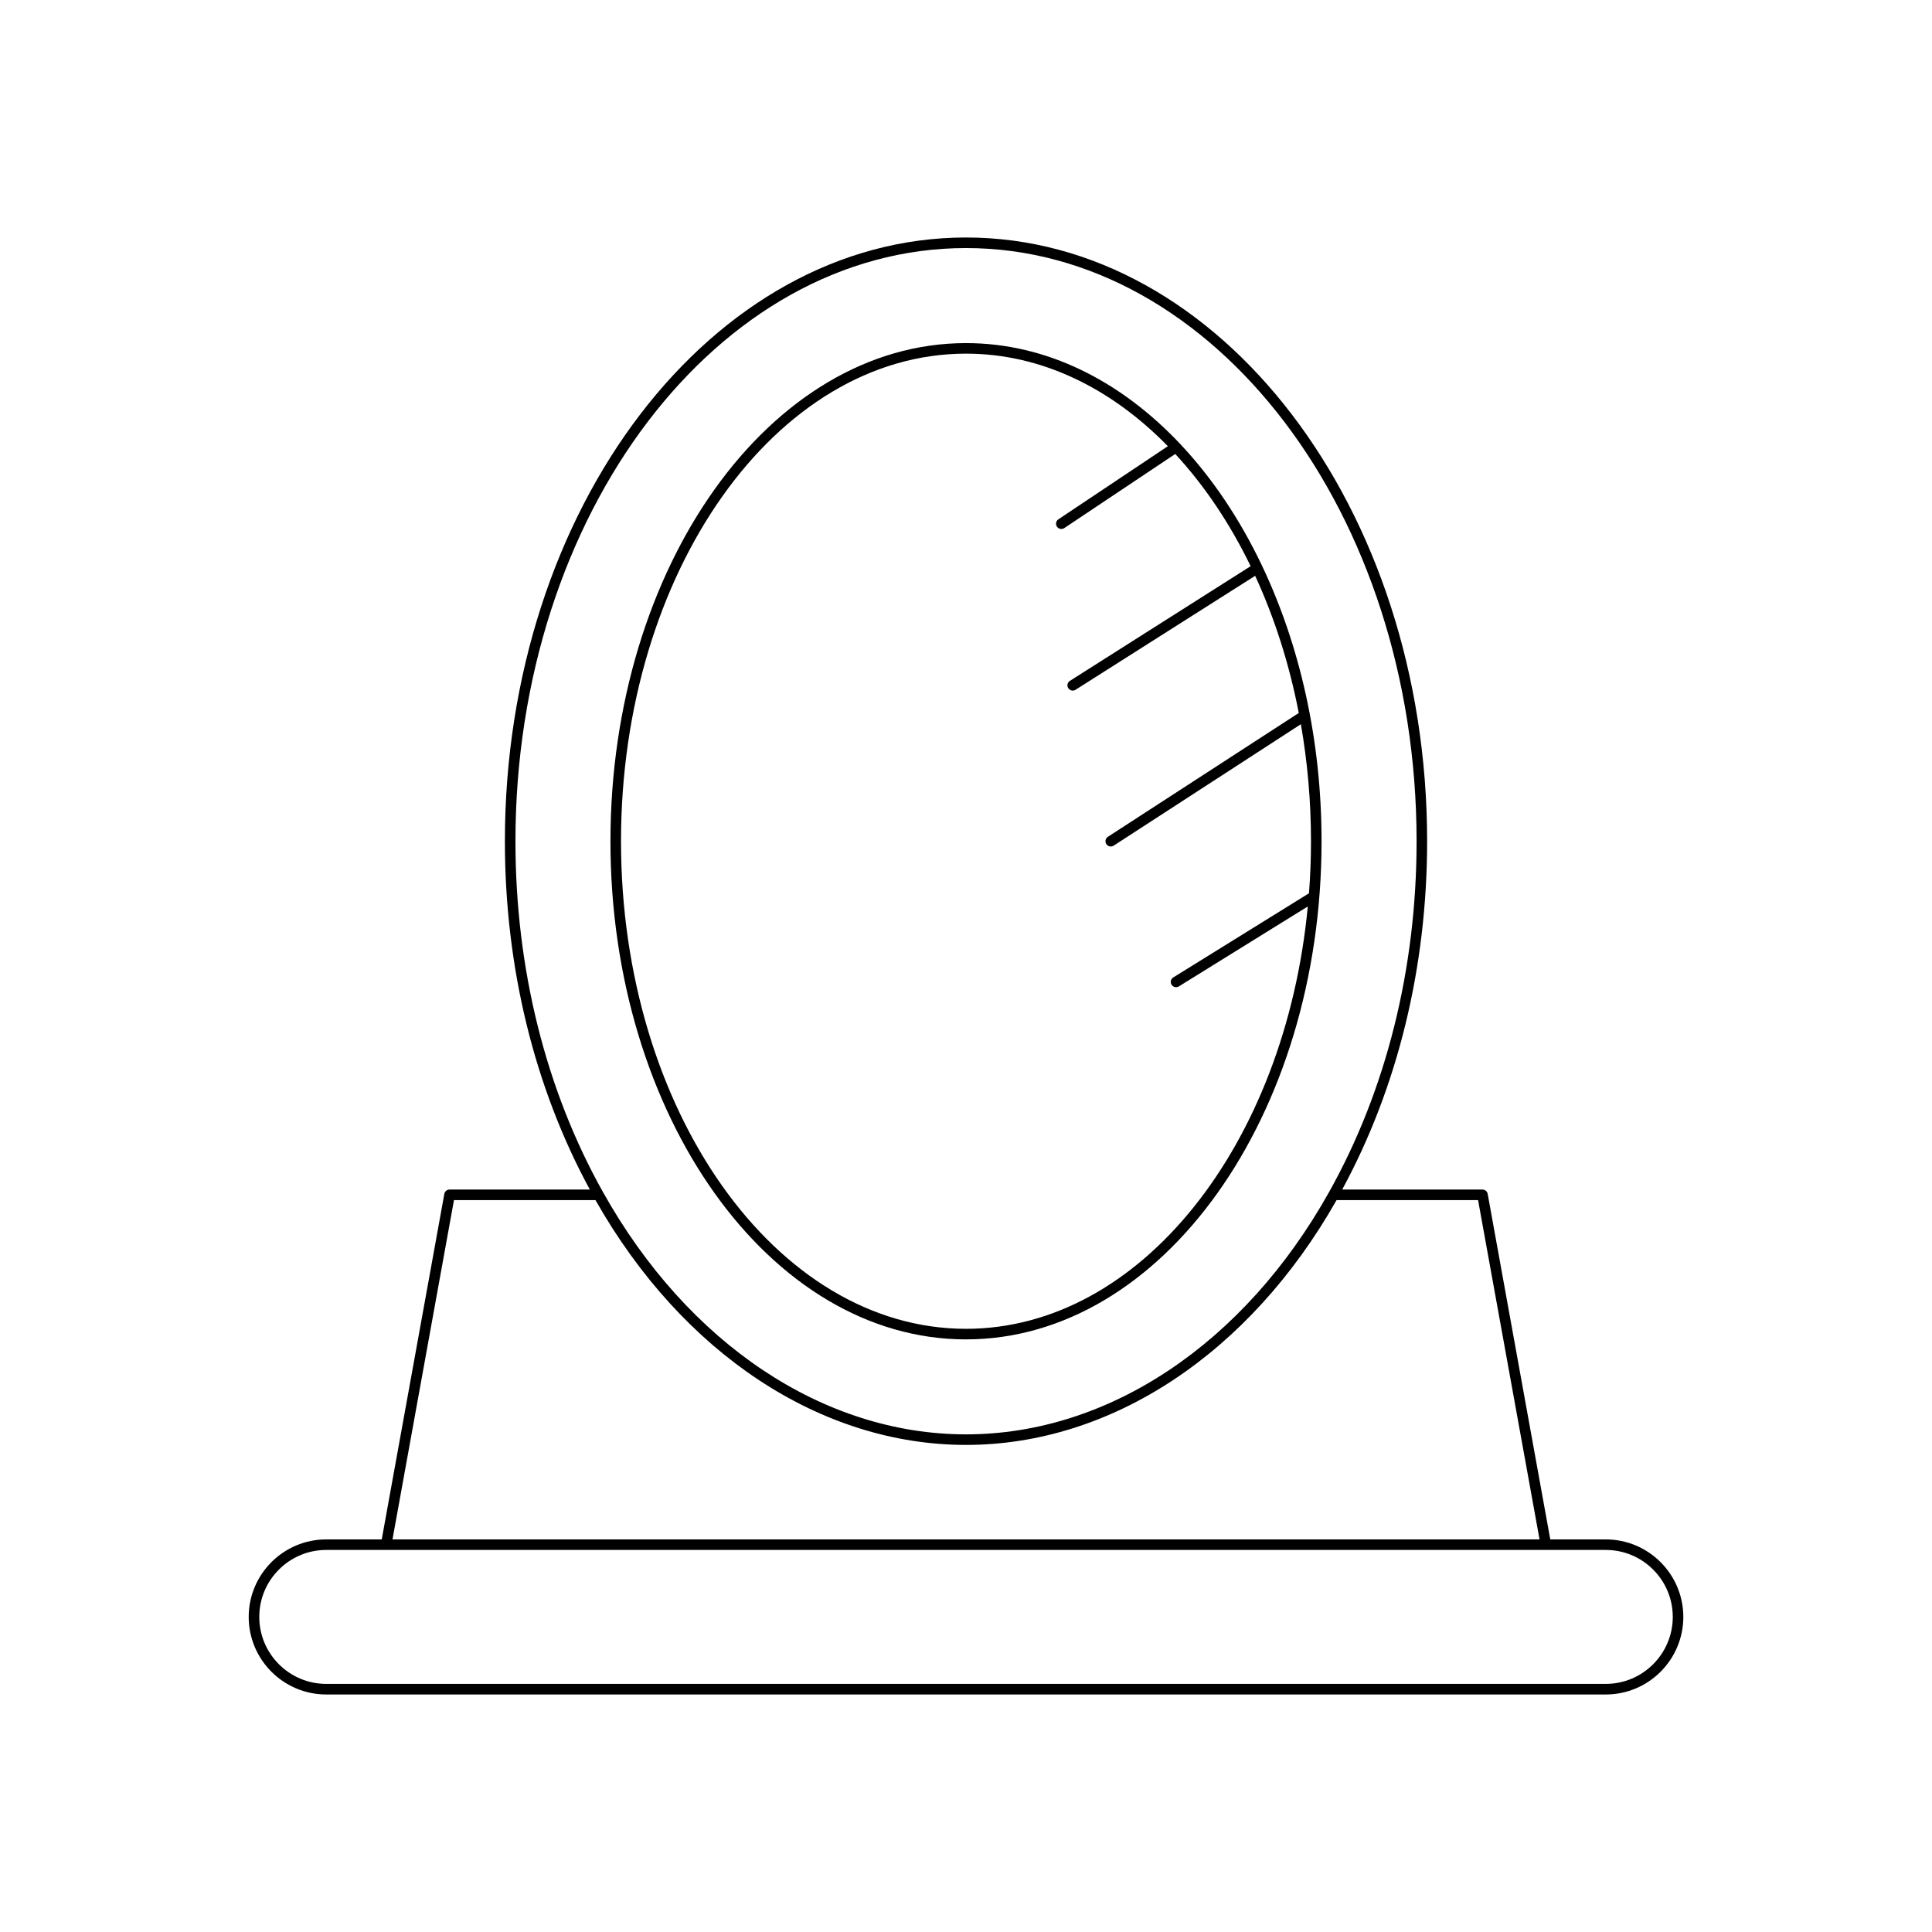 <?xml version="1.0" encoding="UTF-8"?>
<!-- Uploaded to: ICON Repo, www.svgrepo.com, Generator: ICON Repo Mixer Tools -->
<svg fill="#000000" width="800px" height="800px" version="1.1" viewBox="144 144 512 512" xmlns="http://www.w3.org/2000/svg">
 <g>
  <path d="m400 498.95c51.957 0 94.223-59.219 94.223-132.01 0-27.016-5.832-52.152-15.809-73.094-0.008-0.012 0-0.023-0.004-0.031-0.004-0.004-0.012-0.004-0.012-0.008-5.863-12.301-13.164-23.145-21.559-32.07-0.004-0.008 0-0.02-0.004-0.027-0.012-0.016-0.035-0.016-0.047-0.031-15.809-16.781-35.48-26.754-56.789-26.754-51.957 0-94.223 59.219-94.223 132.02-0.004 72.789 42.266 132.01 94.223 132.01zm0-261.23c19.965 0 38.441 9.117 53.496 24.527l-29.012 19.375c-0.645 0.434-0.816 1.301-0.387 1.941 0.27 0.406 0.715 0.625 1.164 0.625 0.27 0 0.543-0.078 0.777-0.234l29.418-19.648c7.719 8.352 14.473 18.391 19.98 29.734l-47.902 30.395c-0.656 0.414-0.848 1.277-0.434 1.93 0.27 0.422 0.723 0.652 1.18 0.652 0.258 0 0.52-0.07 0.75-0.219l47.598-30.203c5.102 11.066 9.039 23.297 11.562 36.352l-50.586 32.812c-0.652 0.422-0.836 1.289-0.414 1.934 0.27 0.414 0.715 0.641 1.176 0.641 0.262 0 0.523-0.07 0.762-0.223l49.617-32.188c1.738 9.941 2.68 20.324 2.68 31.016 0 4.66-0.184 9.258-0.527 13.789l-35.969 22.301c-0.656 0.41-0.859 1.273-0.453 1.93 0.27 0.426 0.727 0.66 1.191 0.66 0.25 0 0.508-0.066 0.738-0.207l34.176-21.191c-6 63.102-44.32 111.93-90.582 111.93-50.414 0-91.426-57.965-91.426-129.21 0-71.25 41.012-129.22 91.426-129.22z"/>
  <path d="m569.55 551.96h-14.711l-16.59-91.574c-0.121-0.66-0.699-1.148-1.379-1.148h-37.172c14.695-27.074 22.504-58.91 22.504-92.309 0-88.215-54.82-159.99-122.2-159.99-67.379 0-122.2 71.773-122.2 159.99 0 33.398 7.809 65.234 22.504 92.309h-37.172c-0.68 0-1.258 0.488-1.379 1.148l-16.59 91.574h-14.711c-11.328 0-20.543 9.219-20.543 20.543 0 11.332 9.219 20.551 20.543 20.551h339.1c11.328 0 20.543-9.219 20.543-20.551 0-11.324-9.215-20.543-20.543-20.543zm-288.95-185.03c0-86.676 53.562-157.19 119.4-157.19 65.844 0 119.41 70.516 119.41 157.19 0 33.77-8.031 65.934-23.219 93.027-22.496 40.176-58.453 64.164-96.184 64.164s-73.691-23.988-96.188-64.164c-15.188-27.094-23.219-59.258-23.219-93.027zm-16.293 95.109h37.5c23.02 40.633 59.672 64.879 98.199 64.879s75.176-24.25 98.199-64.879h37.5l16.289 89.922h-303.98zm305.25 128.21h-339.1c-9.785 0-17.746-7.965-17.746-17.75s7.961-17.746 17.746-17.746h339.1c9.785 0 17.746 7.961 17.746 17.746s-7.961 17.75-17.746 17.75z"/>
 </g>
</svg>